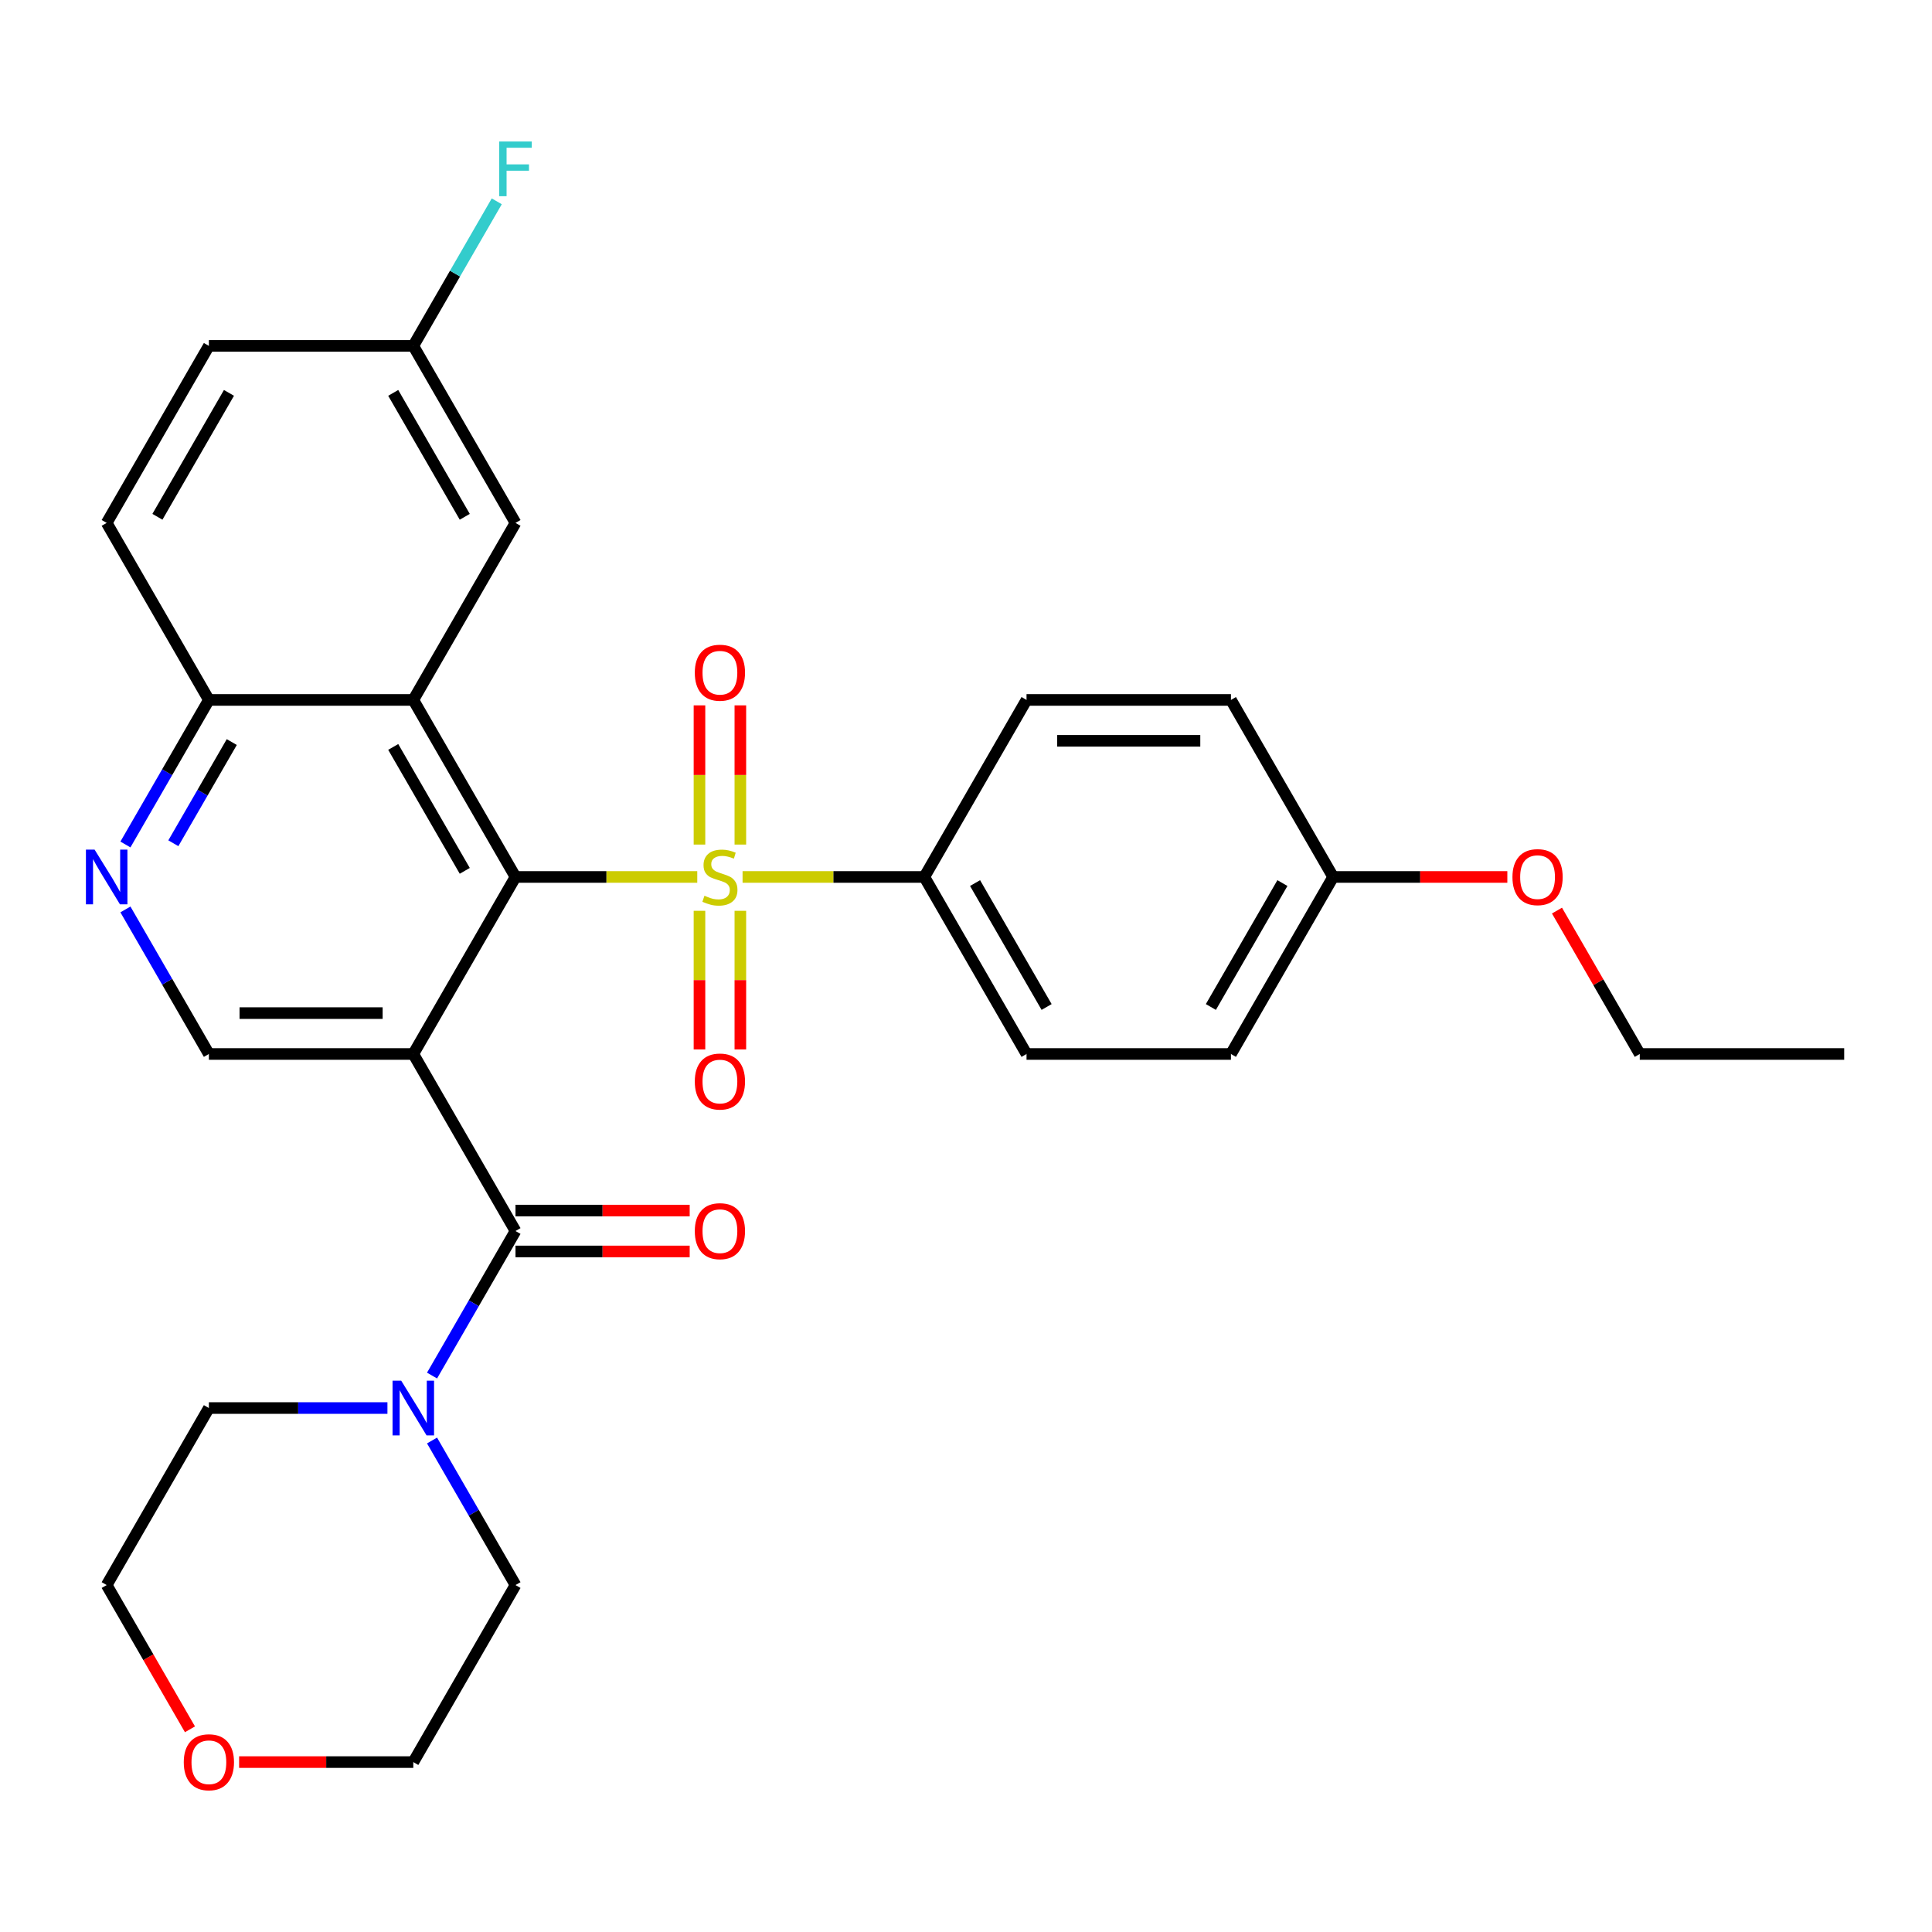 <?xml version='1.0' encoding='iso-8859-1'?>
<svg version='1.1' baseProfile='full'
              xmlns='http://www.w3.org/2000/svg'
                      xmlns:rdkit='http://www.rdkit.org/xml'
                      xmlns:xlink='http://www.w3.org/1999/xlink'
                  xml:space='preserve'
width='1000px' height='1000px' viewBox='0 0 1000 1000'>
<!-- END OF HEADER -->
<rect style='opacity:1.0;fill:#FFFFFF;stroke:none' width='1000' height='1000' x='0' y='0'> </rect>
<path class='bond-1' d='M 360.902,453.913 L 313.863,453.913' style='fill:none;fill-rule:evenodd;stroke:#CCCC00;stroke-width:6px;stroke-linecap:butt;stroke-linejoin:miter;stroke-opacity:1' />
<path class='bond-1' d='M 313.863,453.913 L 266.824,453.913' style='fill:none;fill-rule:evenodd;stroke:#000000;stroke-width:6px;stroke-linecap:butt;stroke-linejoin:miter;stroke-opacity:1' />
<path class='bond-7' d='M 384.352,453.913 L 431.391,453.913' style='fill:none;fill-rule:evenodd;stroke:#CCCC00;stroke-width:6px;stroke-linecap:butt;stroke-linejoin:miter;stroke-opacity:1' />
<path class='bond-7' d='M 431.391,453.913 L 478.43,453.913' style='fill:none;fill-rule:evenodd;stroke:#000000;stroke-width:6px;stroke-linecap:butt;stroke-linejoin:miter;stroke-opacity:1' />
<path class='bond-9' d='M 383.207,437.148 L 383.207,401.122' style='fill:none;fill-rule:evenodd;stroke:#CCCC00;stroke-width:6px;stroke-linecap:butt;stroke-linejoin:miter;stroke-opacity:1' />
<path class='bond-9' d='M 383.207,401.122 L 383.207,365.096' style='fill:none;fill-rule:evenodd;stroke:#FF0000;stroke-width:6px;stroke-linecap:butt;stroke-linejoin:miter;stroke-opacity:1' />
<path class='bond-9' d='M 362.047,437.148 L 362.047,401.122' style='fill:none;fill-rule:evenodd;stroke:#CCCC00;stroke-width:6px;stroke-linecap:butt;stroke-linejoin:miter;stroke-opacity:1' />
<path class='bond-9' d='M 362.047,401.122 L 362.047,365.096' style='fill:none;fill-rule:evenodd;stroke:#FF0000;stroke-width:6px;stroke-linecap:butt;stroke-linejoin:miter;stroke-opacity:1' />
<path class='bond-10' d='M 362.047,471.438 L 362.047,507.314' style='fill:none;fill-rule:evenodd;stroke:#CCCC00;stroke-width:6px;stroke-linecap:butt;stroke-linejoin:miter;stroke-opacity:1' />
<path class='bond-10' d='M 362.047,507.314 L 362.047,543.189' style='fill:none;fill-rule:evenodd;stroke:#FF0000;stroke-width:6px;stroke-linecap:butt;stroke-linejoin:miter;stroke-opacity:1' />
<path class='bond-10' d='M 383.207,471.438 L 383.207,507.314' style='fill:none;fill-rule:evenodd;stroke:#CCCC00;stroke-width:6px;stroke-linecap:butt;stroke-linejoin:miter;stroke-opacity:1' />
<path class='bond-10' d='M 383.207,507.314 L 383.207,543.189' style='fill:none;fill-rule:evenodd;stroke:#FF0000;stroke-width:6px;stroke-linecap:butt;stroke-linejoin:miter;stroke-opacity:1' />
<path class='bond-0' d='M 213.922,545.541 L 266.824,453.913' style='fill:none;fill-rule:evenodd;stroke:#000000;stroke-width:6px;stroke-linecap:butt;stroke-linejoin:miter;stroke-opacity:1' />
<path class='bond-2' d='M 213.922,545.541 L 266.824,637.17' style='fill:none;fill-rule:evenodd;stroke:#000000;stroke-width:6px;stroke-linecap:butt;stroke-linejoin:miter;stroke-opacity:1' />
<path class='bond-5' d='M 213.922,545.541 L 108.119,545.541' style='fill:none;fill-rule:evenodd;stroke:#000000;stroke-width:6px;stroke-linecap:butt;stroke-linejoin:miter;stroke-opacity:1' />
<path class='bond-5' d='M 198.052,524.381 L 123.989,524.381' style='fill:none;fill-rule:evenodd;stroke:#000000;stroke-width:6px;stroke-linecap:butt;stroke-linejoin:miter;stroke-opacity:1' />
<path class='bond-3' d='M 266.824,453.913 L 213.922,362.285' style='fill:none;fill-rule:evenodd;stroke:#000000;stroke-width:6px;stroke-linecap:butt;stroke-linejoin:miter;stroke-opacity:1' />
<path class='bond-3' d='M 240.563,450.749 L 203.532,386.609' style='fill:none;fill-rule:evenodd;stroke:#000000;stroke-width:6px;stroke-linecap:butt;stroke-linejoin:miter;stroke-opacity:1' />
<path class='bond-4' d='M 266.824,637.17 L 245.224,674.582' style='fill:none;fill-rule:evenodd;stroke:#000000;stroke-width:6px;stroke-linecap:butt;stroke-linejoin:miter;stroke-opacity:1' />
<path class='bond-4' d='M 245.224,674.582 L 223.624,711.993' style='fill:none;fill-rule:evenodd;stroke:#0000FF;stroke-width:6px;stroke-linecap:butt;stroke-linejoin:miter;stroke-opacity:1' />
<path class='bond-12' d='M 266.824,647.75 L 311.903,647.75' style='fill:none;fill-rule:evenodd;stroke:#000000;stroke-width:6px;stroke-linecap:butt;stroke-linejoin:miter;stroke-opacity:1' />
<path class='bond-12' d='M 311.903,647.75 L 356.982,647.75' style='fill:none;fill-rule:evenodd;stroke:#FF0000;stroke-width:6px;stroke-linecap:butt;stroke-linejoin:miter;stroke-opacity:1' />
<path class='bond-12' d='M 266.824,626.59 L 311.903,626.59' style='fill:none;fill-rule:evenodd;stroke:#000000;stroke-width:6px;stroke-linecap:butt;stroke-linejoin:miter;stroke-opacity:1' />
<path class='bond-12' d='M 311.903,626.59 L 356.982,626.59' style='fill:none;fill-rule:evenodd;stroke:#FF0000;stroke-width:6px;stroke-linecap:butt;stroke-linejoin:miter;stroke-opacity:1' />
<path class='bond-8' d='M 213.922,362.285 L 108.119,362.285' style='fill:none;fill-rule:evenodd;stroke:#000000;stroke-width:6px;stroke-linecap:butt;stroke-linejoin:miter;stroke-opacity:1' />
<path class='bond-11' d='M 213.922,362.285 L 266.824,270.656' style='fill:none;fill-rule:evenodd;stroke:#000000;stroke-width:6px;stroke-linecap:butt;stroke-linejoin:miter;stroke-opacity:1' />
<path class='bond-23' d='M 223.624,745.603 L 245.224,783.015' style='fill:none;fill-rule:evenodd;stroke:#0000FF;stroke-width:6px;stroke-linecap:butt;stroke-linejoin:miter;stroke-opacity:1' />
<path class='bond-23' d='M 245.224,783.015 L 266.824,820.427' style='fill:none;fill-rule:evenodd;stroke:#000000;stroke-width:6px;stroke-linecap:butt;stroke-linejoin:miter;stroke-opacity:1' />
<path class='bond-24' d='M 200.537,728.798 L 154.328,728.798' style='fill:none;fill-rule:evenodd;stroke:#0000FF;stroke-width:6px;stroke-linecap:butt;stroke-linejoin:miter;stroke-opacity:1' />
<path class='bond-24' d='M 154.328,728.798 L 108.119,728.798' style='fill:none;fill-rule:evenodd;stroke:#000000;stroke-width:6px;stroke-linecap:butt;stroke-linejoin:miter;stroke-opacity:1' />
<path class='bond-31' d='M 108.119,545.541 L 86.519,508.13' style='fill:none;fill-rule:evenodd;stroke:#000000;stroke-width:6px;stroke-linecap:butt;stroke-linejoin:miter;stroke-opacity:1' />
<path class='bond-31' d='M 86.519,508.13 L 64.919,470.718' style='fill:none;fill-rule:evenodd;stroke:#0000FF;stroke-width:6px;stroke-linecap:butt;stroke-linejoin:miter;stroke-opacity:1' />
<path class='bond-6' d='M 64.919,437.108 L 86.519,399.696' style='fill:none;fill-rule:evenodd;stroke:#0000FF;stroke-width:6px;stroke-linecap:butt;stroke-linejoin:miter;stroke-opacity:1' />
<path class='bond-6' d='M 86.519,399.696 L 108.119,362.285' style='fill:none;fill-rule:evenodd;stroke:#000000;stroke-width:6px;stroke-linecap:butt;stroke-linejoin:miter;stroke-opacity:1' />
<path class='bond-6' d='M 89.725,436.465 L 104.845,410.277' style='fill:none;fill-rule:evenodd;stroke:#0000FF;stroke-width:6px;stroke-linecap:butt;stroke-linejoin:miter;stroke-opacity:1' />
<path class='bond-6' d='M 104.845,410.277 L 119.965,384.089' style='fill:none;fill-rule:evenodd;stroke:#000000;stroke-width:6px;stroke-linecap:butt;stroke-linejoin:miter;stroke-opacity:1' />
<path class='bond-14' d='M 478.43,453.913 L 531.332,545.541' style='fill:none;fill-rule:evenodd;stroke:#000000;stroke-width:6px;stroke-linecap:butt;stroke-linejoin:miter;stroke-opacity:1' />
<path class='bond-14' d='M 504.691,457.077 L 541.723,521.217' style='fill:none;fill-rule:evenodd;stroke:#000000;stroke-width:6px;stroke-linecap:butt;stroke-linejoin:miter;stroke-opacity:1' />
<path class='bond-15' d='M 478.43,453.913 L 531.332,362.285' style='fill:none;fill-rule:evenodd;stroke:#000000;stroke-width:6px;stroke-linecap:butt;stroke-linejoin:miter;stroke-opacity:1' />
<path class='bond-16' d='M 108.119,362.285 L 55.217,270.656' style='fill:none;fill-rule:evenodd;stroke:#000000;stroke-width:6px;stroke-linecap:butt;stroke-linejoin:miter;stroke-opacity:1' />
<path class='bond-17' d='M 266.824,270.656 L 213.922,179.028' style='fill:none;fill-rule:evenodd;stroke:#000000;stroke-width:6px;stroke-linecap:butt;stroke-linejoin:miter;stroke-opacity:1' />
<path class='bond-17' d='M 240.563,267.492 L 203.532,203.353' style='fill:none;fill-rule:evenodd;stroke:#000000;stroke-width:6px;stroke-linecap:butt;stroke-linejoin:miter;stroke-opacity:1' />
<path class='bond-13' d='M 98.324,895.09 L 76.77,857.758' style='fill:none;fill-rule:evenodd;stroke:#FF0000;stroke-width:6px;stroke-linecap:butt;stroke-linejoin:miter;stroke-opacity:1' />
<path class='bond-13' d='M 76.77,857.758 L 55.217,820.427' style='fill:none;fill-rule:evenodd;stroke:#000000;stroke-width:6px;stroke-linecap:butt;stroke-linejoin:miter;stroke-opacity:1' />
<path class='bond-33' d='M 123.764,912.055 L 168.843,912.055' style='fill:none;fill-rule:evenodd;stroke:#FF0000;stroke-width:6px;stroke-linecap:butt;stroke-linejoin:miter;stroke-opacity:1' />
<path class='bond-33' d='M 168.843,912.055 L 213.922,912.055' style='fill:none;fill-rule:evenodd;stroke:#000000;stroke-width:6px;stroke-linecap:butt;stroke-linejoin:miter;stroke-opacity:1' />
<path class='bond-20' d='M 531.332,545.541 L 637.135,545.541' style='fill:none;fill-rule:evenodd;stroke:#000000;stroke-width:6px;stroke-linecap:butt;stroke-linejoin:miter;stroke-opacity:1' />
<path class='bond-21' d='M 531.332,362.285 L 637.135,362.285' style='fill:none;fill-rule:evenodd;stroke:#000000;stroke-width:6px;stroke-linecap:butt;stroke-linejoin:miter;stroke-opacity:1' />
<path class='bond-21' d='M 547.203,383.445 L 621.265,383.445' style='fill:none;fill-rule:evenodd;stroke:#000000;stroke-width:6px;stroke-linecap:butt;stroke-linejoin:miter;stroke-opacity:1' />
<path class='bond-32' d='M 55.217,270.656 L 108.119,179.028' style='fill:none;fill-rule:evenodd;stroke:#000000;stroke-width:6px;stroke-linecap:butt;stroke-linejoin:miter;stroke-opacity:1' />
<path class='bond-32' d='M 81.478,267.492 L 118.509,203.353' style='fill:none;fill-rule:evenodd;stroke:#000000;stroke-width:6px;stroke-linecap:butt;stroke-linejoin:miter;stroke-opacity:1' />
<path class='bond-19' d='M 213.922,179.028 L 108.119,179.028' style='fill:none;fill-rule:evenodd;stroke:#000000;stroke-width:6px;stroke-linecap:butt;stroke-linejoin:miter;stroke-opacity:1' />
<path class='bond-22' d='M 213.922,179.028 L 235.522,141.616' style='fill:none;fill-rule:evenodd;stroke:#000000;stroke-width:6px;stroke-linecap:butt;stroke-linejoin:miter;stroke-opacity:1' />
<path class='bond-22' d='M 235.522,141.616 L 257.121,104.205' style='fill:none;fill-rule:evenodd;stroke:#33CCCC;stroke-width:6px;stroke-linecap:butt;stroke-linejoin:miter;stroke-opacity:1' />
<path class='bond-18' d='M 690.037,453.913 L 637.135,362.285' style='fill:none;fill-rule:evenodd;stroke:#000000;stroke-width:6px;stroke-linecap:butt;stroke-linejoin:miter;stroke-opacity:1' />
<path class='bond-25' d='M 690.037,453.913 L 735.116,453.913' style='fill:none;fill-rule:evenodd;stroke:#000000;stroke-width:6px;stroke-linecap:butt;stroke-linejoin:miter;stroke-opacity:1' />
<path class='bond-25' d='M 735.116,453.913 L 780.195,453.913' style='fill:none;fill-rule:evenodd;stroke:#FF0000;stroke-width:6px;stroke-linecap:butt;stroke-linejoin:miter;stroke-opacity:1' />
<path class='bond-30' d='M 690.037,453.913 L 637.135,545.541' style='fill:none;fill-rule:evenodd;stroke:#000000;stroke-width:6px;stroke-linecap:butt;stroke-linejoin:miter;stroke-opacity:1' />
<path class='bond-30' d='M 663.776,457.077 L 626.745,521.217' style='fill:none;fill-rule:evenodd;stroke:#000000;stroke-width:6px;stroke-linecap:butt;stroke-linejoin:miter;stroke-opacity:1' />
<path class='bond-26' d='M 266.824,820.427 L 213.922,912.055' style='fill:none;fill-rule:evenodd;stroke:#000000;stroke-width:6px;stroke-linecap:butt;stroke-linejoin:miter;stroke-opacity:1' />
<path class='bond-27' d='M 108.119,728.798 L 55.217,820.427' style='fill:none;fill-rule:evenodd;stroke:#000000;stroke-width:6px;stroke-linecap:butt;stroke-linejoin:miter;stroke-opacity:1' />
<path class='bond-28' d='M 805.889,471.318 L 827.316,508.43' style='fill:none;fill-rule:evenodd;stroke:#FF0000;stroke-width:6px;stroke-linecap:butt;stroke-linejoin:miter;stroke-opacity:1' />
<path class='bond-28' d='M 827.316,508.43 L 848.742,545.541' style='fill:none;fill-rule:evenodd;stroke:#000000;stroke-width:6px;stroke-linecap:butt;stroke-linejoin:miter;stroke-opacity:1' />
<path class='bond-29' d='M 848.742,545.541 L 954.545,545.541' style='fill:none;fill-rule:evenodd;stroke:#000000;stroke-width:6px;stroke-linecap:butt;stroke-linejoin:miter;stroke-opacity:1' />
<path  class='atom-0' d='M 364.627 463.633
Q 364.947 463.753, 366.267 464.313
Q 367.587 464.873, 369.027 465.233
Q 370.507 465.553, 371.947 465.553
Q 374.627 465.553, 376.187 464.273
Q 377.747 462.953, 377.747 460.673
Q 377.747 459.113, 376.947 458.153
Q 376.187 457.193, 374.987 456.673
Q 373.787 456.153, 371.787 455.553
Q 369.267 454.793, 367.747 454.073
Q 366.267 453.353, 365.187 451.833
Q 364.147 450.313, 364.147 447.753
Q 364.147 444.193, 366.547 441.993
Q 368.987 439.793, 373.787 439.793
Q 377.067 439.793, 380.787 441.353
L 379.867 444.433
Q 376.467 443.033, 373.907 443.033
Q 371.147 443.033, 369.627 444.193
Q 368.107 445.313, 368.147 447.273
Q 368.147 448.793, 368.907 449.713
Q 369.707 450.633, 370.827 451.153
Q 371.987 451.673, 373.907 452.273
Q 376.467 453.073, 377.987 453.873
Q 379.507 454.673, 380.587 456.313
Q 381.707 457.913, 381.707 460.673
Q 381.707 464.593, 379.067 466.713
Q 376.467 468.793, 372.107 468.793
Q 369.587 468.793, 367.667 468.233
Q 365.787 467.713, 363.547 466.793
L 364.627 463.633
' fill='#CCCC00'/>
<path  class='atom-5' d='M 207.662 714.638
L 216.942 729.638
Q 217.862 731.118, 219.342 733.798
Q 220.822 736.478, 220.902 736.638
L 220.902 714.638
L 224.662 714.638
L 224.662 742.958
L 220.782 742.958
L 210.822 726.558
Q 209.662 724.638, 208.422 722.438
Q 207.222 720.238, 206.862 719.558
L 206.862 742.958
L 203.182 742.958
L 203.182 714.638
L 207.662 714.638
' fill='#0000FF'/>
<path  class='atom-7' d='M 48.957 439.753
L 58.237 454.753
Q 59.157 456.233, 60.637 458.913
Q 62.117 461.593, 62.197 461.753
L 62.197 439.753
L 65.957 439.753
L 65.957 468.073
L 62.077 468.073
L 52.117 451.673
Q 50.957 449.753, 49.717 447.553
Q 48.517 445.353, 48.157 444.673
L 48.157 468.073
L 44.477 468.073
L 44.477 439.753
L 48.957 439.753
' fill='#0000FF'/>
<path  class='atom-10' d='M 359.627 348.19
Q 359.627 341.39, 362.987 337.59
Q 366.347 333.79, 372.627 333.79
Q 378.907 333.79, 382.267 337.59
Q 385.627 341.39, 385.627 348.19
Q 385.627 355.07, 382.227 358.99
Q 378.827 362.87, 372.627 362.87
Q 366.387 362.87, 362.987 358.99
Q 359.627 355.11, 359.627 348.19
M 372.627 359.67
Q 376.947 359.67, 379.267 356.79
Q 381.627 353.87, 381.627 348.19
Q 381.627 342.63, 379.267 339.83
Q 376.947 336.99, 372.627 336.99
Q 368.307 336.99, 365.947 339.79
Q 363.627 342.59, 363.627 348.19
Q 363.627 353.91, 365.947 356.79
Q 368.307 359.67, 372.627 359.67
' fill='#FF0000'/>
<path  class='atom-11' d='M 359.627 559.796
Q 359.627 552.996, 362.987 549.196
Q 366.347 545.396, 372.627 545.396
Q 378.907 545.396, 382.267 549.196
Q 385.627 552.996, 385.627 559.796
Q 385.627 566.676, 382.227 570.596
Q 378.827 574.476, 372.627 574.476
Q 366.387 574.476, 362.987 570.596
Q 359.627 566.716, 359.627 559.796
M 372.627 571.276
Q 376.947 571.276, 379.267 568.396
Q 381.627 565.476, 381.627 559.796
Q 381.627 554.236, 379.267 551.436
Q 376.947 548.596, 372.627 548.596
Q 368.307 548.596, 365.947 551.396
Q 363.627 554.196, 363.627 559.796
Q 363.627 565.516, 365.947 568.396
Q 368.307 571.276, 372.627 571.276
' fill='#FF0000'/>
<path  class='atom-13' d='M 359.627 637.25
Q 359.627 630.45, 362.987 626.65
Q 366.347 622.85, 372.627 622.85
Q 378.907 622.85, 382.267 626.65
Q 385.627 630.45, 385.627 637.25
Q 385.627 644.13, 382.227 648.05
Q 378.827 651.93, 372.627 651.93
Q 366.387 651.93, 362.987 648.05
Q 359.627 644.17, 359.627 637.25
M 372.627 648.73
Q 376.947 648.73, 379.267 645.85
Q 381.627 642.93, 381.627 637.25
Q 381.627 631.69, 379.267 628.89
Q 376.947 626.05, 372.627 626.05
Q 368.307 626.05, 365.947 628.85
Q 363.627 631.65, 363.627 637.25
Q 363.627 642.97, 365.947 645.85
Q 368.307 648.73, 372.627 648.73
' fill='#FF0000'/>
<path  class='atom-14' d='M 95.119 912.135
Q 95.119 905.335, 98.479 901.535
Q 101.839 897.735, 108.119 897.735
Q 114.399 897.735, 117.759 901.535
Q 121.119 905.335, 121.119 912.135
Q 121.119 919.015, 117.719 922.935
Q 114.319 926.815, 108.119 926.815
Q 101.879 926.815, 98.479 922.935
Q 95.119 919.055, 95.119 912.135
M 108.119 923.615
Q 112.439 923.615, 114.759 920.735
Q 117.119 917.815, 117.119 912.135
Q 117.119 906.575, 114.759 903.775
Q 112.439 900.935, 108.119 900.935
Q 103.799 900.935, 101.439 903.735
Q 99.119 906.535, 99.119 912.135
Q 99.119 917.855, 101.439 920.735
Q 103.799 923.615, 108.119 923.615
' fill='#FF0000'/>
<path  class='atom-23' d='M 258.404 73.24
L 275.244 73.24
L 275.244 76.48
L 262.204 76.48
L 262.204 85.08
L 273.804 85.08
L 273.804 88.36
L 262.204 88.36
L 262.204 101.56
L 258.404 101.56
L 258.404 73.24
' fill='#33CCCC'/>
<path  class='atom-26' d='M 782.84 453.993
Q 782.84 447.193, 786.2 443.393
Q 789.56 439.593, 795.84 439.593
Q 802.12 439.593, 805.48 443.393
Q 808.84 447.193, 808.84 453.993
Q 808.84 460.873, 805.44 464.793
Q 802.04 468.673, 795.84 468.673
Q 789.6 468.673, 786.2 464.793
Q 782.84 460.913, 782.84 453.993
M 795.84 465.473
Q 800.16 465.473, 802.48 462.593
Q 804.84 459.673, 804.84 453.993
Q 804.84 448.433, 802.48 445.633
Q 800.16 442.793, 795.84 442.793
Q 791.52 442.793, 789.16 445.593
Q 786.84 448.393, 786.84 453.993
Q 786.84 459.713, 789.16 462.593
Q 791.52 465.473, 795.84 465.473
' fill='#FF0000'/>
</svg>
